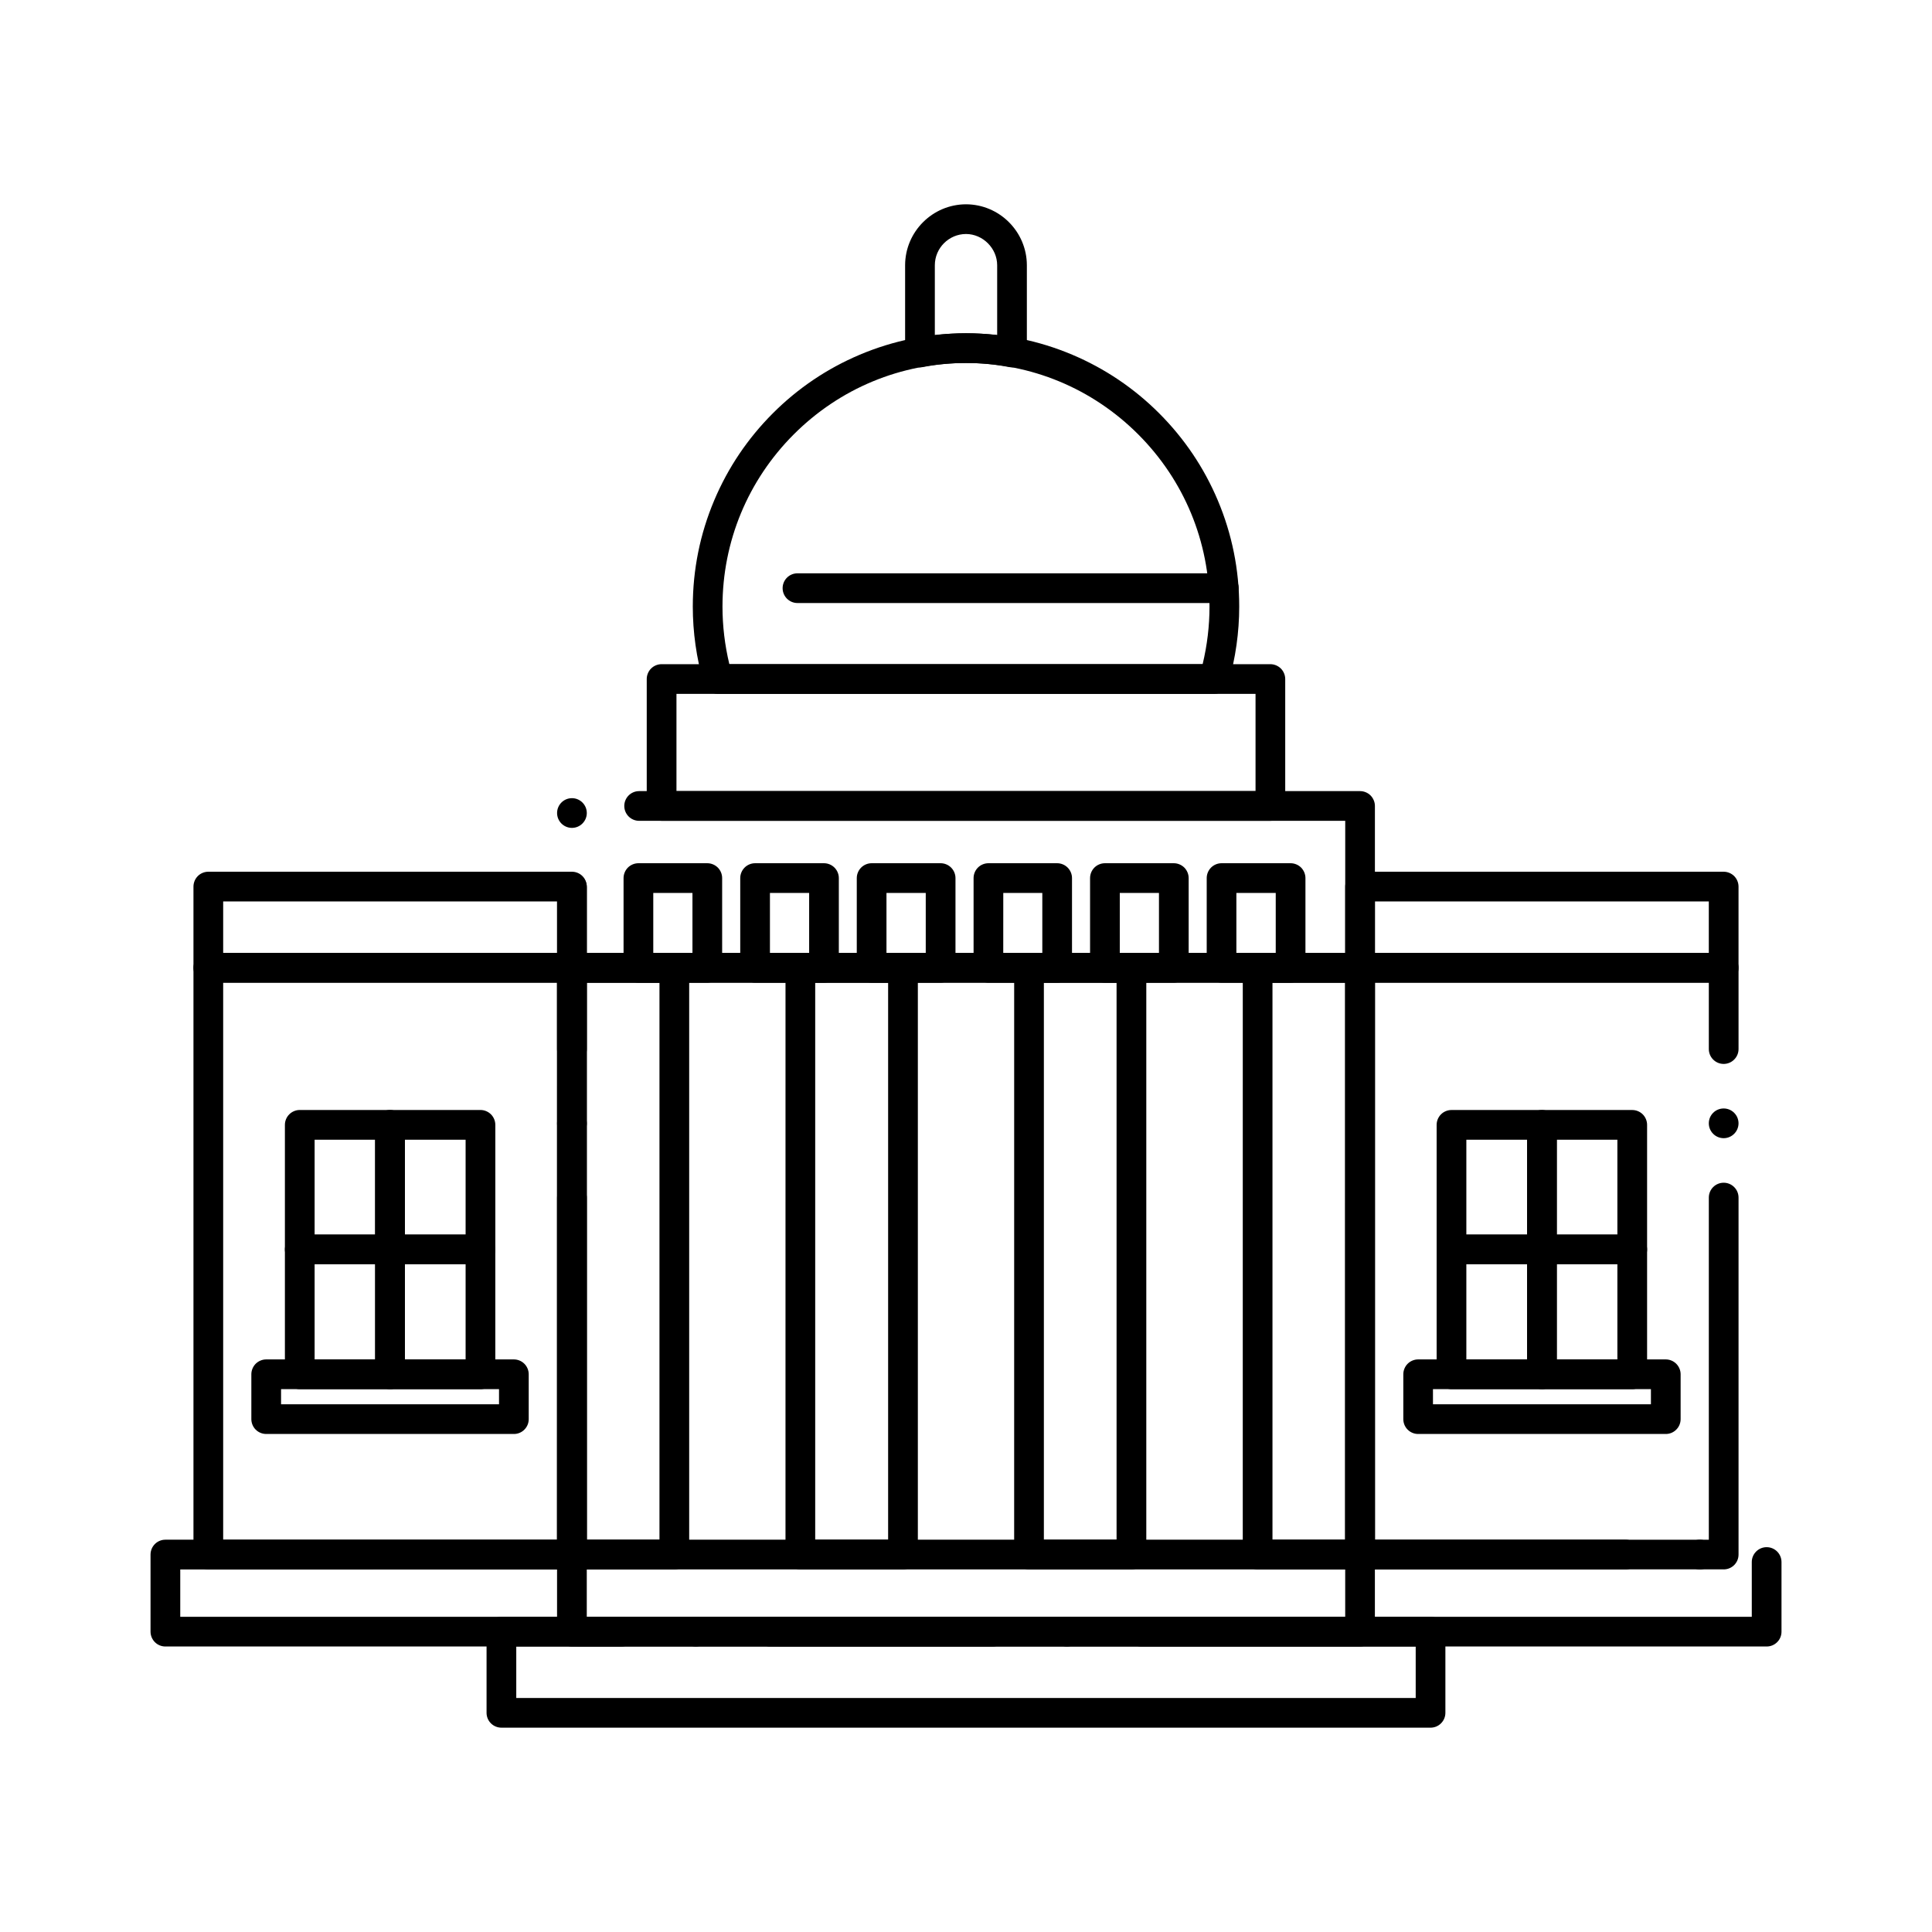 <?xml version="1.0" encoding="UTF-8"?>
<!-- Uploaded to: ICON Repo, www.svgrepo.com, Generator: ICON Repo Mixer Tools -->
<svg fill="#000000" width="800px" height="800px" version="1.1" viewBox="144 144 512 512" xmlns="http://www.w3.org/2000/svg">
 <g>
  <path d="m446.43 580.34c-2.176 0-3.938-1.762-3.938-3.938 0-2.164 1.762-3.938 3.938-3.938h54.062v-168.06l-200.99 0.004v168.06h107.57c2.164 0 3.938 1.77 3.938 3.938 0 2.176-1.77 3.938-3.938 3.938l-111.51-0.004c-1.043 0-2.055-0.414-2.785-1.152-0.727-0.727-1.152-1.742-1.152-2.785v-175.93c0-1.031 0.422-2.055 1.152-2.785 0.727-0.727 1.75-1.152 2.785-1.152h208.86c1.043 0 2.055 0.422 2.785 1.152 0.727 0.727 1.152 1.742 1.152 2.785v175.93c0 1.055-0.414 2.047-1.152 2.785-0.746 0.746-1.73 1.152-2.785 1.152zm-19.68 0c-2.176 0-3.938-1.762-3.938-3.938 0-2.164 1.762-3.938 3.938-3.938 2.164 0 3.938 1.77 3.938 3.938-0.004 2.176-1.773 3.938-3.938 3.938z"/>
  <path d="m600.79 559.9h-96.355c-1.031 0-2.047-0.414-2.785-1.141-0.727-0.738-1.152-1.75-1.152-2.785l0.004-155.5c0-1.031 0.422-2.047 1.152-2.785 0.738-0.738 1.75-1.152 2.785-1.152h96.355c1.031 0 2.047 0.414 2.785 1.152 0.727 0.727 1.152 1.742 1.152 2.785v21.52 0.02c0 2.164-1.77 3.938-3.938 3.938-2.176 0-3.938-1.773-3.938-3.938v-17.605h-88.48v147.63h88.48v-90.668c0-2.176 1.762-3.938 3.938-3.938 2.164 0 3.938 1.762 3.938 3.938v94.602c0 1.055-0.414 2.035-1.152 2.785-0.754 0.742-1.738 1.145-2.789 1.145zm0-114.27c-2.176 0-3.938-1.773-3.938-3.938 0-2.176 1.762-3.938 3.938-3.938 2.164 0 3.938 1.762 3.938 3.938-0.004 2.168-1.773 3.938-3.938 3.938z"/>
  <path d="m504.43 404.41h-208.86c-1.031 0-2.047-0.422-2.785-1.152-0.727-0.738-1.152-1.75-1.152-2.785v-21.332c0-2.176 1.762-3.938 3.938-3.938 2.164 0 3.938 1.762 3.938 3.938v17.398h200.99v-35.012h-187.12c-2.176 0-3.938-1.762-3.938-3.938 0-2.176 1.762-3.938 3.938-3.938h191.05c1.043 0 2.055 0.422 2.785 1.152 0.727 0.738 1.152 1.75 1.152 2.785v42.883c0 1.055-0.414 2.035-1.152 2.785-0.746 0.738-1.73 1.152-2.785 1.152zm-208.86-41.012c-2.176 0-3.938-1.77-3.938-3.938 0-2.176 1.762-3.938 3.938-3.938 2.164 0 3.938 1.762 3.938 3.938 0 2.164-1.773 3.938-3.938 3.938z"/>
  <path d="m480.66 361.52h-161.33c-1.043 0-2.055-0.422-2.785-1.152-0.738-0.738-1.152-1.75-1.152-2.785v-33.633c0-1.031 0.414-2.047 1.152-2.785 0.727-0.727 1.742-1.152 2.785-1.152h161.33c1.031 0 2.047 0.422 2.785 1.152 0.727 0.738 1.152 1.75 1.152 2.785v33.633c0 1.055-0.414 2.035-1.152 2.785-0.746 0.738-1.73 1.152-2.785 1.152zm-157.39-7.871h153.46v-25.762h-153.46z"/>
  <path d="m465.75 327.89h-131.5c-1.75 0-3.305-1.172-3.789-2.856-1.898-6.672-2.863-13.492-2.863-20.27 0-9.77 1.91-19.258 5.688-28.191 3.641-8.629 8.867-16.375 15.508-23.027 6.652-6.66 14.395-11.875 23.016-15.527 8.926-3.777 18.41-5.699 28.191-5.699s19.266 1.918 28.191 5.699c8.621 3.652 16.363 8.867 23.016 15.527 6.641 6.652 11.867 14.395 15.508 23.027 3.777 8.934 5.688 18.422 5.688 28.191 0 6.781-0.965 13.598-2.863 20.27-0.48 1.684-2.035 2.856-3.785 2.856zm-128.46-7.871h125.42c1.211-5.039 1.82-10.164 1.82-15.254 0-17.238-6.711-33.457-18.895-45.656-12.191-12.191-28.398-18.914-45.637-18.914s-33.445 6.723-45.637 18.914c-12.184 12.203-18.895 28.418-18.895 45.656 0 5.078 0.609 10.215 1.82 15.254z"/>
  <path d="m387.79 241.36c-0.906 0-1.789-0.316-2.488-0.895-0.914-0.758-1.438-1.859-1.438-3.039v-23.148c0.02-8.875 7.254-16.117 16.137-16.137 8.875 0.02 16.109 7.262 16.129 16.137v23.145c0 1.18-0.531 2.293-1.438 3.039-0.906 0.738-2.113 1.043-3.258 0.816-7.379-1.445-15.52-1.438-22.879 0-0.254 0.051-0.508 0.082-0.766 0.082zm12.215-35.348c-4.547 0.012-8.254 3.719-8.266 8.266v18.539c5.391-0.648 11.121-0.66 16.52 0v-18.539c-0.008-4.469-3.789-8.254-8.254-8.266z"/>
  <path d="m468.32 303.81h-112.98c-2.176 0-3.938-1.77-3.938-3.938 0-2.176 1.762-3.938 3.938-3.938h112.98c2.164 0 3.938 1.762 3.938 3.938-0.004 2.164-1.773 3.938-3.941 3.938z"/>
  <path d="m322.7 559.91h-27.141c-1.031 0-2.055-0.422-2.785-1.16-0.738-0.727-1.152-1.742-1.152-2.773l0.004-155.5c0-1.031 0.414-2.047 1.152-2.785 0.727-0.738 1.75-1.152 2.785-1.152h27.141c1.031 0 2.047 0.414 2.785 1.152 0.727 0.727 1.152 1.75 1.152 2.785v155.5c0 1.043-0.414 2.035-1.152 2.773-0.75 0.746-1.734 1.16-2.789 1.16zm-23.199-7.875h19.266v-147.63h-19.266z"/>
  <path d="m383.3 559.91h-27.199c-1.031 0-2.047-0.422-2.785-1.16-0.727-0.727-1.152-1.742-1.152-2.773l0.004-155.5c0-1.031 0.422-2.047 1.152-2.785 0.738-0.738 1.75-1.152 2.785-1.152h27.199c1.031 0 2.047 0.414 2.785 1.152 0.727 0.738 1.152 1.75 1.152 2.785v155.5c0 1.055-0.414 2.035-1.16 2.773-0.746 0.746-1.73 1.16-2.781 1.16zm-23.262-7.875h19.324v-147.63h-19.324z"/>
  <path d="m443.84 559.91h-27.141c-1.031 0-2.047-0.422-2.785-1.16-0.727-0.727-1.152-1.742-1.152-2.773l0.004-155.5c0-1.031 0.422-2.047 1.152-2.785 0.738-0.738 1.75-1.152 2.785-1.152h27.141c1.031 0 2.047 0.414 2.785 1.152 0.727 0.727 1.152 1.742 1.152 2.785v155.5c0 1.043-0.414 2.035-1.152 2.773-0.754 0.746-1.734 1.16-2.789 1.16zm-23.203-7.875h19.266v-147.63h-19.266z"/>
  <path d="m504.43 559.91h-27.148c-1.043 0-2.055-0.422-2.785-1.16-0.738-0.727-1.152-1.742-1.152-2.773l0.004-155.5c0-1.031 0.414-2.047 1.152-2.785 0.727-0.738 1.742-1.152 2.785-1.152h27.148c1.031 0 2.047 0.414 2.785 1.152 0.727 0.727 1.152 1.742 1.152 2.785v155.5c0 1.055-0.414 2.035-1.152 2.773-0.75 0.746-1.734 1.16-2.789 1.16zm-23.211-7.875h19.277v-147.63h-19.277z"/>
  <path d="m585.45 524.02h-65.633c-1.031 0-2.047-0.414-2.773-1.152-0.738-0.727-1.152-1.742-1.152-2.785v-11.887c0-1.031 0.414-2.047 1.152-2.785 0.727-0.727 1.742-1.152 2.773-1.152h65.633c1.031 0 2.047 0.422 2.773 1.152 0.738 0.738 1.16 1.75 1.16 2.785v11.887c0 1.051-0.414 2.047-1.16 2.785-0.738 0.746-1.73 1.152-2.773 1.152zm-61.699-7.875h57.762v-4.016h-57.762z"/>
  <path d="m552.62 479.05h-23.961c-1.031 0-2.047-0.422-2.785-1.152-0.727-0.738-1.152-1.75-1.152-2.785v-33.012c0-1.043 0.422-2.055 1.152-2.785 0.738-0.738 1.75-1.152 2.785-1.152h23.961c1.035 0 2.047 0.414 2.785 1.152 0.727 0.727 1.152 1.742 1.152 2.785v33.012c0 1.055-0.414 2.035-1.152 2.785-0.746 0.738-1.73 1.152-2.785 1.152zm-20.023-7.875h16.09v-25.141h-16.09z"/>
  <path d="m576.56 479.05h-23.93c-1.031 0-2.047-0.422-2.785-1.152-0.727-0.738-1.152-1.75-1.152-2.785v-33.012c0-1.043 0.426-2.055 1.152-2.785 0.738-0.738 1.75-1.152 2.785-1.152h23.93c1.031 0 2.047 0.414 2.785 1.152 0.727 0.727 1.152 1.742 1.152 2.785v33.012c0 1.055-0.414 2.035-1.152 2.785-0.75 0.738-1.742 1.152-2.785 1.152zm-19.996-7.875h16.059v-25.141h-16.059z"/>
  <path d="m552.62 512.14h-23.961c-1.031 0-2.047-0.422-2.785-1.152-0.727-0.727-1.152-1.742-1.152-2.785v-33.082c0-1.031 0.422-2.047 1.152-2.785 0.738-0.727 1.75-1.152 2.785-1.152h23.961c1.035 0 2.047 0.422 2.785 1.152 0.727 0.738 1.152 1.75 1.152 2.785v33.082c0 1.055-0.414 2.035-1.152 2.785-0.746 0.746-1.73 1.152-2.785 1.152zm-20.023-7.875h16.09v-25.211h-16.09z"/>
  <path d="m576.56 512.14h-23.93c-1.031 0-2.047-0.422-2.785-1.152-0.727-0.727-1.152-1.75-1.152-2.785v-33.082c0-1.031 0.426-2.047 1.152-2.785 0.727-0.727 1.75-1.152 2.785-1.152h23.93c1.031 0 2.047 0.422 2.785 1.152 0.727 0.738 1.152 1.75 1.152 2.785v33.082c0 1.055-0.414 2.035-1.152 2.785-0.75 0.738-1.742 1.152-2.785 1.152zm-19.996-7.875h16.059v-25.211h-16.059z"/>
  <path d="m295.57 559.91h-96.363c-1.031 0-2.055-0.422-2.785-1.16-0.727-0.727-1.152-1.742-1.152-2.773v-155.5c0-1.031 0.422-2.055 1.152-2.785 0.738-0.738 1.75-1.152 2.785-1.152h96.363c1.031 0 2.047 0.414 2.785 1.152 0.727 0.727 1.152 1.75 1.152 2.785v21.57c0 2.164-1.762 3.938-3.938 3.938-2.176 0-3.938-1.77-3.938-3.938v-17.633l-88.488-0.004v147.63h88.492v-90.637c0-2.176 1.762-3.938 3.938-3.938 2.176 0 3.938 1.762 3.938 3.938v94.574c0 1.043-0.414 2.035-1.152 2.773-0.754 0.75-1.734 1.164-2.789 1.164zm0-114.25c-2.176 0-3.938-1.77-3.938-3.938 0-2.176 1.762-3.938 3.938-3.938 2.176 0 3.938 1.762 3.938 3.938 0 2.168-1.762 3.938-3.938 3.938z"/>
  <path d="m280.19 524.02h-65.645c-1.031 0-2.047-0.414-2.785-1.152-0.727-0.727-1.152-1.742-1.152-2.785v-11.887c0-1.031 0.422-2.047 1.152-2.785 0.738-0.727 1.75-1.152 2.785-1.152h65.645c1.031 0 2.047 0.422 2.773 1.152 0.738 0.738 1.152 1.75 1.152 2.785v11.887c0 1.051-0.402 2.035-1.152 2.785-0.738 0.746-1.73 1.152-2.773 1.152zm-61.707-7.875h57.762v-4.016h-57.762z"/>
  <path d="m247.36 479.05h-23.922c-1.031 0-2.047-0.422-2.785-1.152-0.727-0.738-1.152-1.75-1.152-2.785v-33.012c0-1.043 0.422-2.055 1.152-2.785 0.738-0.738 1.75-1.16 2.785-1.16h23.922c1.031 0 2.047 0.422 2.773 1.16 0.738 0.727 1.16 1.742 1.16 2.785v33.012c0 1.055-0.414 2.035-1.16 2.785-0.734 0.738-1.73 1.152-2.773 1.152zm-19.984-7.875h16.039v-25.141h-16.039z"/>
  <path d="m271.33 479.05h-23.969c-1.031 0-2.055-0.422-2.785-1.152-0.738-0.738-1.152-1.75-1.152-2.785v-33.012c0-1.043 0.414-2.055 1.152-2.785 0.727-0.738 1.742-1.16 2.785-1.16h23.969c1.031 0 2.047 0.422 2.785 1.16 0.727 0.727 1.152 1.742 1.152 2.785v33.012c0 1.055-0.414 2.035-1.152 2.785-0.75 0.738-1.742 1.152-2.785 1.152zm-20.035-7.875h16.098v-25.141h-16.098z"/>
  <path d="m247.36 512.14h-23.922c-1.031 0-2.047-0.422-2.785-1.152-0.727-0.727-1.152-1.742-1.152-2.785v-33.082c0-1.031 0.422-2.047 1.152-2.785 0.738-0.727 1.75-1.152 2.785-1.152h23.922c1.031 0 2.047 0.422 2.773 1.152 0.738 0.738 1.16 1.75 1.16 2.785v33.082c0 1.055-0.414 2.047-1.16 2.785-0.734 0.746-1.73 1.152-2.773 1.152zm-19.984-7.875h16.051v-25.211l-16.051 0.004z"/>
  <path d="m271.33 512.14h-23.969c-1.043 0-2.055-0.422-2.785-1.152-0.738-0.727-1.152-1.742-1.152-2.785v-33.082c0-1.031 0.414-2.047 1.152-2.785 0.727-0.727 1.742-1.152 2.785-1.152h23.969c1.031 0 2.047 0.422 2.773 1.152 0.738 0.738 1.16 1.75 1.16 2.785v33.082c0 1.055-0.414 2.047-1.16 2.785-0.738 0.746-1.723 1.152-2.773 1.152zm-20.035-7.875h16.098v-25.211h-16.098z"/>
  <path d="m612.17 580.34h-424.34c-1.043 0-2.055-0.414-2.785-1.152-0.727-0.727-1.152-1.742-1.152-2.785v-20.43c0-1.043 0.422-2.055 1.152-2.785 0.727-0.738 1.742-1.152 2.785-1.152h386.96c2.176 0 3.938 1.762 3.938 3.938 0 2.164-1.762 3.938-3.938 3.938l-383.02 0.004v12.555h416.47v-14.516c0-2.176 1.77-3.938 3.938-3.938 2.176 0 3.938 1.762 3.938 3.938v18.449c0 1.055-0.402 2.047-1.152 2.785-0.75 0.75-1.734 1.152-2.789 1.152zm-17.691-20.426c-2.176 0-3.945-1.77-3.945-3.938 0-2.176 1.77-3.938 3.945-3.938 2.164 0 3.926 1.762 3.926 3.938 0 2.164-1.762 3.938-3.926 3.938z"/>
  <path d="m523.11 601.85h-246.23c-1.043 0-2.055-0.414-2.785-1.152-0.738-0.727-1.152-1.742-1.152-2.773v-21.52c0-1.031 0.414-2.047 1.152-2.785 0.727-0.727 1.742-1.152 2.785-1.152h31.812c2.164 0 3.938 1.77 3.938 3.938 0 0.07 0 0.141-0.012 0.207-0.098 2.098-1.832 3.731-3.926 3.731h-27.875v13.637h238.36v-13.637l-171.12-0.004c-2.176 0-3.938-1.762-3.938-3.938 0-2.164 1.762-3.938 3.938-3.938h175.05c1.035 0 2.047 0.426 2.785 1.152 0.727 0.738 1.152 1.75 1.152 2.785v21.52c0 1.043-0.414 2.035-1.152 2.773-0.742 0.754-1.734 1.156-2.789 1.156zm-194.73-21.512c-2.176 0-3.938-1.762-3.938-3.938 0-2.164 1.762-3.938 3.938-3.938 2.164 0 3.938 1.77 3.938 3.938 0 2.176-1.77 3.938-3.938 3.938z"/>
  <path d="m600.79 404.41h-96.355c-1.031 0-2.047-0.422-2.785-1.152-0.727-0.738-1.152-1.75-1.152-2.785v-21.52c0-1.031 0.422-2.055 1.152-2.785 0.738-0.738 1.75-1.152 2.785-1.152h96.355c1.031 0 2.047 0.422 2.785 1.152 0.727 0.738 1.152 1.75 1.152 2.785v21.52c0 1.055-0.414 2.035-1.152 2.785-0.75 0.738-1.742 1.152-2.785 1.152zm-92.418-7.871h88.48v-13.648h-88.48z"/>
  <path d="m295.57 404.41h-96.363c-1.031 0-2.055-0.422-2.785-1.152-0.727-0.738-1.152-1.75-1.152-2.785v-21.52c0-1.031 0.422-2.055 1.152-2.785 0.738-0.738 1.75-1.152 2.785-1.152h96.363c1.031 0 2.047 0.414 2.785 1.152 0.727 0.727 1.152 1.75 1.152 2.785v21.52c0 1.055-0.414 2.035-1.152 2.785-0.75 0.738-1.73 1.152-2.785 1.152zm-92.426-7.871h88.492v-13.648h-88.492z"/>
  <path d="m331.44 404.41h-18.254c-1.031 0-2.047-0.422-2.785-1.152-0.727-0.738-1.152-1.75-1.152-2.785v-23.773c0-1.031 0.422-2.047 1.152-2.785 0.738-0.727 1.75-1.152 2.785-1.152h18.254c1.043 0 2.055 0.422 2.785 1.152 0.738 0.738 1.152 1.75 1.152 2.785v23.773c0 1.055-0.402 2.035-1.152 2.785-0.746 0.738-1.73 1.152-2.785 1.152zm-14.316-7.871h10.383v-15.902h-10.383z"/>
  <path d="m362.37 404.41h-18.266c-1.031 0-2.047-0.422-2.773-1.152-0.738-0.738-1.16-1.75-1.16-2.785v-23.773c0-1.031 0.422-2.047 1.16-2.785 0.727-0.727 1.742-1.152 2.773-1.152h18.262c1.031 0 2.047 0.422 2.773 1.152 0.738 0.738 1.16 1.75 1.16 2.785v23.773c0 1.055-0.414 2.035-1.16 2.785-0.734 0.738-1.727 1.152-2.769 1.152zm-14.328-7.871h10.391v-15.902h-10.391z"/>
  <path d="m393.28 404.41h-18.293c-1.031 0-2.047-0.422-2.773-1.152-0.738-0.738-1.16-1.75-1.16-2.785v-23.773c0-1.031 0.422-2.047 1.16-2.785 0.727-0.727 1.742-1.152 2.773-1.152h18.293c1.031 0 2.047 0.422 2.773 1.152 0.738 0.738 1.16 1.75 1.16 2.785v23.773c0 1.055-0.414 2.035-1.16 2.785-0.734 0.738-1.73 1.152-2.773 1.152zm-14.355-7.871h10.41v-15.902h-10.41z"/>
  <path d="m424.16 404.41h-18.215c-1.043 0-2.055-0.422-2.785-1.152-0.738-0.738-1.152-1.75-1.152-2.785v-23.773c0-1.031 0.414-2.047 1.152-2.785 0.727-0.727 1.742-1.152 2.785-1.152h18.215c1.031 0 2.047 0.422 2.773 1.152 0.738 0.738 1.16 1.75 1.16 2.785v23.773c0 1.055-0.414 2.035-1.16 2.785-0.738 0.738-1.723 1.152-2.773 1.152zm-14.289-7.871h10.352v-15.902h-10.344z"/>
  <path d="m455.07 404.41h-18.254c-1.043 0-2.055-0.422-2.785-1.152-0.727-0.738-1.152-1.75-1.152-2.785v-23.773c0-1.031 0.414-2.047 1.152-2.785 0.727-0.727 1.75-1.152 2.785-1.152h18.254c1.031 0 2.047 0.422 2.785 1.152 0.727 0.738 1.152 1.75 1.152 2.785v23.773c0 1.055-0.414 2.035-1.152 2.785-0.75 0.738-1.734 1.152-2.785 1.152zm-14.316-7.871h10.383v-15.902h-10.383z"/>
  <path d="m486.02 404.41h-18.293c-1.043 0-2.055-0.422-2.785-1.152-0.738-0.738-1.152-1.75-1.152-2.785v-23.773c0-1.031 0.414-2.047 1.152-2.785 0.727-0.727 1.742-1.152 2.785-1.152h18.293c1.043 0 2.055 0.422 2.785 1.152 0.727 0.738 1.152 1.75 1.152 2.785v23.773c0 1.055-0.402 2.035-1.152 2.785-0.746 0.738-1.73 1.152-2.785 1.152zm-14.367-7.871h10.43v-15.902h-10.43z"/>
 </g>
</svg>
